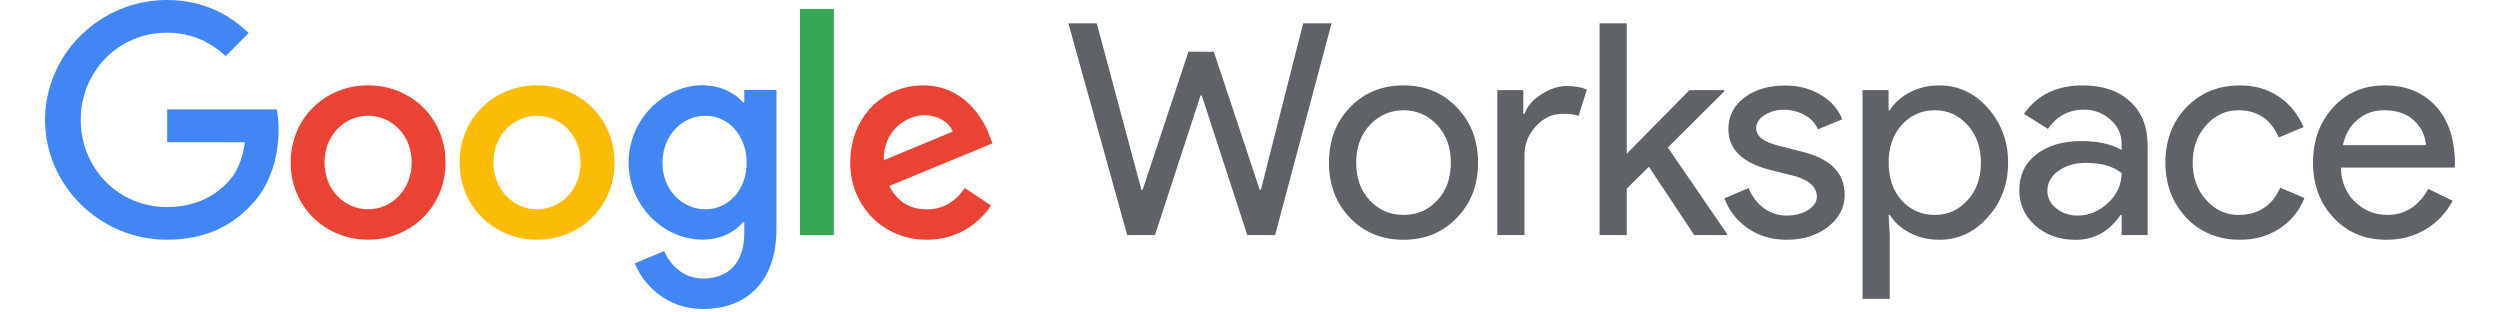 <?xml version="1.0" encoding="UTF-8"?>
<svg xmlns="http://www.w3.org/2000/svg" width="200" height="25" viewBox="0 0 200 25" fill="none">
  <g clip-path="url(#clip0_2143_1675)">
    <path d="M104.252 1.864H106.526L102.007 18.806H99.781L96.141 7.638H96.044L92.399 18.806H90.178L85.471 1.864H87.74L91.313 15.185H91.409L95.074 4.138H97.106L100.776 15.185H100.872L104.252 1.864Z" fill="#5F6368"></path>
    <path d="M106.318 13.007C106.318 11.226 106.878 9.753 107.999 8.585C109.133 7.416 110.562 6.832 112.281 6.832C114 6.832 115.419 7.416 116.54 8.585C117.674 9.753 118.244 11.226 118.244 13.007C118.244 14.803 117.674 16.281 116.54 17.43C115.419 18.598 114 19.182 112.281 19.182C110.562 19.182 109.133 18.598 107.999 17.43C106.878 16.261 106.318 14.789 106.318 13.007ZM108.496 13.007C108.496 14.253 108.858 15.262 109.582 16.034C110.306 16.807 111.204 17.193 112.281 17.193C113.358 17.193 114.251 16.807 114.98 16.034C115.709 15.262 116.066 14.253 116.066 13.007C116.066 11.776 115.704 10.777 114.98 10.004C114.241 9.217 113.338 8.821 112.281 8.821C111.224 8.821 110.326 9.217 109.582 10.004C108.858 10.777 108.496 11.776 108.496 13.007ZM121.961 18.806H119.784V7.213H121.865V9.106H121.961C122.184 8.493 122.637 7.967 123.323 7.532C124.009 7.097 124.685 6.88 125.346 6.88C125.978 6.88 126.514 6.977 126.954 7.165L126.287 9.27C126.017 9.159 125.592 9.106 125.008 9.106C124.187 9.106 123.473 9.439 122.869 10.101C122.261 10.762 121.957 11.534 121.957 12.418V18.806H121.961ZM138.16 18.806H135.533L131.912 13.34L130.14 15.088V18.806H127.963V1.864H130.14V12.297L135.152 7.213H137.947V7.305L133.428 11.8L138.16 18.709V18.806Z" fill="#5F6368"></path>
    <path d="M147.575 15.585C147.575 16.595 147.135 17.449 146.252 18.14C145.368 18.83 144.258 19.182 142.915 19.182C141.747 19.182 140.723 18.878 139.84 18.27C138.976 17.686 138.314 16.846 137.947 15.87L139.888 15.045C140.173 15.74 140.588 16.281 141.129 16.667C141.646 17.044 142.273 17.246 142.915 17.246C143.611 17.246 144.19 17.097 144.654 16.797C145.117 16.498 145.349 16.141 145.349 15.735C145.349 14.996 144.779 14.451 143.644 14.103L141.655 13.606C139.401 13.036 138.271 11.95 138.271 10.342C138.271 9.285 138.7 8.44 139.56 7.798C140.419 7.156 141.52 6.837 142.862 6.842C143.886 6.842 144.813 7.088 145.643 7.576C146.474 8.063 147.048 8.72 147.381 9.541L145.441 10.347C145.218 9.854 144.842 9.454 144.364 9.198C143.852 8.918 143.278 8.778 142.693 8.783C142.153 8.773 141.626 8.923 141.168 9.207C140.719 9.492 140.492 9.84 140.492 10.25C140.492 10.912 141.115 11.385 142.36 11.67L144.113 12.119C146.425 12.674 147.575 13.833 147.575 15.585ZM155.135 19.182C154.286 19.182 153.508 18.999 152.803 18.637C152.098 18.275 151.563 17.792 151.181 17.193H151.085L151.181 18.801V23.909H149.004V7.213H151.085V8.821H151.181C151.558 8.223 152.098 7.74 152.803 7.378C153.503 7.016 154.281 6.832 155.135 6.832C156.666 6.832 157.96 7.431 159.017 8.628C160.104 9.845 160.649 11.303 160.649 13.007C160.649 14.726 160.104 16.184 159.017 17.381C157.96 18.584 156.666 19.182 155.135 19.182ZM154.783 17.193C155.826 17.193 156.7 16.797 157.409 16.01C158.119 15.238 158.472 14.238 158.472 13.007C158.472 11.795 158.119 10.791 157.409 10.004C156.7 9.217 155.826 8.821 154.783 8.821C153.726 8.821 152.842 9.217 152.132 10.004C151.437 10.791 151.089 11.795 151.089 13.007C151.089 14.238 151.437 15.248 152.132 16.034C152.842 16.807 153.726 17.193 154.783 17.193ZM166.607 6.832C168.215 6.832 169.485 7.262 170.416 8.121C171.348 8.981 171.812 10.159 171.812 11.66V18.806H169.731V17.198H169.634C168.736 18.521 167.539 19.187 166.037 19.187C164.758 19.187 163.691 18.811 162.831 18.053C161.972 17.295 161.542 16.348 161.542 15.214C161.542 14.016 161.996 13.06 162.904 12.351C163.812 11.641 165.023 11.284 166.535 11.284C167.829 11.284 168.891 11.52 169.726 11.993V11.491C169.726 10.733 169.427 10.091 168.828 9.565C168.249 9.043 167.5 8.763 166.723 8.773C165.506 8.773 164.545 9.285 163.836 10.313L161.919 9.106C162.981 7.59 164.541 6.832 166.607 6.832ZM163.792 15.257C163.792 15.827 164.034 16.3 164.512 16.677C164.994 17.053 165.554 17.246 166.201 17.246C167.114 17.246 167.93 16.908 168.649 16.228C169.369 15.552 169.726 14.755 169.726 13.838C169.045 13.302 168.099 13.031 166.887 13.031C166.003 13.031 165.265 13.244 164.676 13.669C164.087 14.098 163.792 14.625 163.792 15.257ZM179.194 19.182C177.475 19.182 176.046 18.598 174.911 17.43C173.791 16.232 173.231 14.755 173.231 13.007C173.231 11.226 173.791 9.753 174.911 8.585C176.046 7.416 177.475 6.832 179.194 6.832C180.377 6.832 181.41 7.127 182.294 7.72C183.177 8.309 183.839 9.13 184.283 10.168L182.298 10.999C181.685 9.545 180.604 8.821 179.059 8.821C178.064 8.821 177.205 9.222 176.481 10.028C175.771 10.835 175.414 11.824 175.414 13.007C175.414 14.19 175.766 15.185 176.481 15.986C177.205 16.793 178.064 17.193 179.059 17.193C180.652 17.193 181.772 16.469 182.419 15.016L184.36 15.841C183.935 16.884 183.269 17.7 182.361 18.289C181.444 18.888 180.391 19.182 179.194 19.182ZM190.907 19.182C189.203 19.182 187.798 18.598 186.697 17.43C185.596 16.261 185.041 14.789 185.041 13.007C185.041 11.24 185.577 9.772 186.649 8.594C187.72 7.416 189.092 6.832 190.767 6.832C192.486 6.832 193.852 7.387 194.871 8.498C195.89 9.608 196.397 11.168 196.397 13.171L196.372 13.408H187.267C187.3 14.543 187.677 15.46 188.401 16.15C189.125 16.846 189.994 17.193 191.004 17.193C192.389 17.193 193.48 16.498 194.267 15.112L196.208 16.059C195.716 17.01 194.963 17.806 194.045 18.352C193.118 18.907 192.071 19.182 190.907 19.182ZM187.431 11.612H194.074C194.011 10.806 193.683 10.139 193.094 9.613C192.505 9.087 191.713 8.821 190.719 8.821C189.898 8.821 189.193 9.072 188.599 9.579C188.005 10.081 187.614 10.757 187.431 11.612Z" fill="#5F6368"></path>
    <path d="M13.376 11.375V8.753H22.143C22.24 9.284 22.288 9.82 22.284 10.361C22.284 12.326 21.748 14.76 20.014 16.488C18.329 18.241 16.181 19.177 13.327 19.177C8.045 19.177 3.604 14.876 3.604 9.589C3.604 4.302 8.045 0 13.327 0C16.253 0 18.329 1.144 19.898 2.641L18.054 4.49C16.929 3.438 15.413 2.617 13.332 2.617C9.475 2.617 6.457 5.726 6.457 9.589C6.457 13.451 9.475 16.561 13.327 16.561C15.828 16.561 17.258 15.556 18.165 14.644C18.909 13.9 19.396 12.833 19.589 11.38L13.376 11.375Z" fill="#4285F4"></path>
    <path d="M35.643 13.002C35.643 16.56 32.862 19.177 29.448 19.177C26.035 19.177 23.254 16.56 23.254 13.002C23.254 9.424 26.035 6.827 29.448 6.827C32.862 6.827 35.648 9.424 35.643 13.002ZM32.934 13.002C32.934 10.781 31.322 9.26 29.448 9.26C27.575 9.26 25.962 10.781 25.962 13.002C25.962 15.199 27.575 16.744 29.448 16.744C31.322 16.744 32.934 15.199 32.934 13.002Z" fill="#EA4335"></path>
    <path d="M49.161 13.002C49.161 16.56 46.38 19.177 42.967 19.177C39.553 19.177 36.768 16.56 36.768 13.002C36.768 9.424 39.549 6.827 42.962 6.827C46.376 6.827 49.161 9.424 49.161 13.002ZM46.448 13.002C46.448 10.781 44.835 9.26 42.962 9.26C41.089 9.26 39.476 10.781 39.476 13.002C39.476 15.199 41.089 16.744 42.962 16.744C44.835 16.744 46.448 15.199 46.448 13.002Z" fill="#FBBC04"></path>
    <path d="M62.116 7.203V18.289C62.116 22.851 59.427 24.72 56.245 24.72C53.252 24.72 51.451 22.707 50.775 21.07L53.136 20.085C53.556 21.089 54.584 22.282 56.245 22.282C58.278 22.282 59.543 21.017 59.543 18.656V17.767H59.451C58.843 18.516 57.674 19.172 56.202 19.172C53.116 19.172 50.287 16.483 50.287 13.021C50.287 9.535 53.116 6.822 56.202 6.822C57.674 6.822 58.843 7.479 59.451 8.203H59.543V7.199H62.116V7.203ZM59.731 13.026C59.731 10.849 58.282 9.26 56.433 9.26C54.565 9.26 52.996 10.849 52.996 13.026C52.996 15.18 54.56 16.744 56.433 16.744C58.282 16.744 59.731 15.18 59.731 13.026Z" fill="#4285F4"></path>
    <path d="M63.998 0.715H66.712V18.801H63.998V0.715Z" fill="#34A853"></path>
    <path d="M77.183 15.04L79.288 16.445C78.612 17.449 76.976 19.182 74.146 19.182C70.641 19.182 68.019 16.469 68.019 13.007C68.019 9.338 70.66 6.832 73.842 6.832C77.043 6.832 78.612 9.381 79.124 10.762L79.404 11.462L71.148 14.875C71.781 16.116 72.761 16.749 74.142 16.749C75.522 16.749 76.478 16.068 77.183 15.04ZM70.704 12.819L76.222 10.525C75.918 9.753 75.006 9.217 73.929 9.217C72.553 9.217 70.636 10.434 70.704 12.819Z" fill="#EA4335"></path>
  </g>
  <defs>
    <clipPath id="clip0_2143_1675">
      <rect width="200" height="24.72" fill="white"></rect>
    </clipPath>
  </defs>
</svg>
